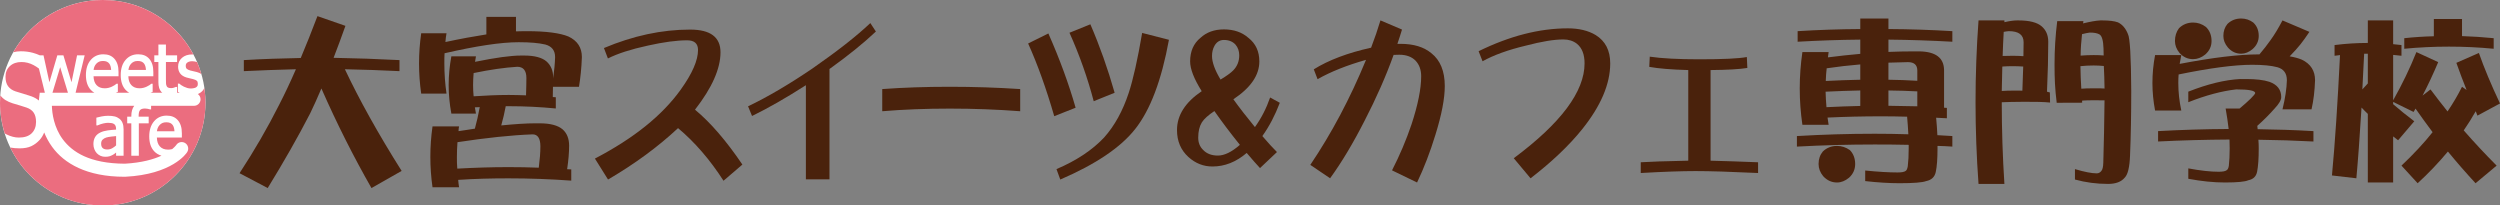 <?xml version="1.0" encoding="UTF-8"?>
<svg id="uuid-1a789e2d-1a42-409c-b09c-423dca2b980a" data-name="レイヤー 1" xmlns="http://www.w3.org/2000/svg" viewBox="0 0 429.682 35.312">
  <rect x="0" y="0" width="429.682" height="35.312" fill="#808080" stroke="none"/>
  <defs>
    <style>
      .uuid-b33cf27a-41b9-4af5-bb66-8e85c67b5de7 {
        fill: #eb6d7f;
      }

      .uuid-4e6d402b-80b0-4dd1-bd50-aed2f0ede5e5 {
        fill: #ea6f7e;
      }

      .uuid-dfcc72e0-057b-49b8-b038-67f96badb04c {
        fill: #fff;
      }

      .uuid-58966201-9455-41e6-8d12-2a39ad603fc9 {
        fill: #4a220c;
      }
    </style>
  </defs>
  <g>
    <path class="uuid-dfcc72e0-057b-49b8-b038-67f96badb04c" d="m35.311,17.656c0,9.751-7.904,17.656-17.655,17.656S0,27.407,0,17.656,7.905,0,17.656,0s17.655,7.905,17.655,17.656"/>
    <path class="uuid-4e6d402b-80b0-4dd1-bd50-aed2f0ede5e5" d="m29.896,21.96c-.055-.199-.135-.364-.234-.497-.111-.144-.248-.254-.42-.331-.171-.076-.389-.116-.658-.116-.265,0-.483.041-.657.118-.179.081-.343.196-.49.35-.146.159-.255.332-.331.525-.063.16-.108.343-.134.551h3.015c-.012-.23-.044-.431-.091-.601"/>
    <path class="uuid-b33cf27a-41b9-4af5-bb66-8e85c67b5de7" d="m3.243,23.644c.972,0,1.707-.246,2.206-.74.498-.494.747-1.145.747-1.952,0-.641-.13-1.164-.391-1.566-.261-.404-.677-.703-1.246-.898-.41-.146-.782-.263-1.12-.357-.338-.093-.763-.22-1.272-.378-.457-.145-.867-.329-1.227-.552-.332-.205-.628-.47-.891-.791-.029.412-.048.826-.048,1.246,0,1.833.28,3.602.799,5.265.105.061.209.124.318.178.734.364,1.443.545,2.126.545"/>
    <path class="uuid-4e6d402b-80b0-4dd1-bd50-aed2f0ede5e5" d="m24.996,11.424c-.055-.201-.134-.365-.235-.497-.109-.144-.247-.254-.42-.33-.17-.077-.388-.118-.657-.118-.265,0-.483.042-.656.119-.179.079-.342.196-.49.35-.146.16-.255.333-.332.525-.062.16-.107.344-.133.552h3.015c-.013-.231-.044-.432-.092-.6"/>
    <path class="uuid-b33cf27a-41b9-4af5-bb66-8e85c67b5de7" d="m5.675,9.084c.412.112.802.258,1.176.428h.628l1.012,4.63,1.36-4.63h1.046l1.394,4.625.955-4.625h1.307l-1.563,6.432h3.236c-.224-.131-.429-.288-.607-.479-.574-.61-.853-1.471-.853-2.56,0-1.073.27-1.945.823-2.595.55-.649,1.287-.98,2.171-.978.398,0,.754.061,1.067.181.314.125.59.318.823.577.236.26.415.58.538.95.123.374.184.824.184,1.35v.715h-4.296c.019.67.194,1.171.511,1.516.337.369.797.554,1.412.555.22,0,.435-.026.645-.076.213-.053.404-.12.574-.2.185-.088.34-.171.463-.251.126-.08.229-.156.309-.224l.035-.03h.231v1.396l-.079.031c-.083.034-.185.076-.294.121h2.327c-.225-.131-.43-.288-.608-.479-.573-.61-.852-1.471-.852-2.56,0-1.073.269-1.945.823-2.595.549-.649,1.285-.98,2.171-.978.398,0,.754.061,1.067.181.313.125.59.318.824.577.234.262.413.58.536.95.124.374.183.824.183,1.35v.715h-4.295c.019.67.193,1.171.51,1.516.337.369.797.554,1.412.555.22,0,.434-.026.645-.076.213-.053.405-.12.573-.2.185-.088.341-.171.464-.251.127-.08.23-.156.308-.224l.034-.03h.232v1.396l-.078.031c-.082.034-.184.076-.294.121h2.034c-.054-.044-.113-.085-.162-.137-.349-.372-.512-.94-.512-1.685v-3.459h-.705v-1.151h.705v-1.858h1.293v1.858s1.921,0,1.921,0v1.151h-1.921v2.949c0,.326.005.577.017.751.009.162.048.312.116.452.052.11.128.188.247.245.114.054.288.089.516.089.158,0,.309-.024.456-.072.156-.051.269-.094.328-.122l.026-.014h.215v1.004h.448c-.086-.04-.169-.081-.244-.122l-.064-.036v-1.418h.224l.035.027c.086.072.189.152.308.241.111.081.265.171.46.265.171.082.36.155.569.219.2.061.408.093.626.093.156,0,.326-.018.508-.058.179-.037.308-.087.377-.134.12-.081.198-.164.243-.242.041-.069.071-.2.07-.391,0-.238-.061-.393-.164-.494-.107-.106-.33-.215-.665-.3-.13-.033-.303-.074-.515-.12-.219-.047-.419-.097-.605-.153-.49-.148-.862-.381-1.097-.709-.232-.321-.346-.713-.346-1.158-.002-.612.227-1.13.676-1.518.448-.389,1.043-.58,1.764-.579.065,0,.13.009.195.012C30.277,3.796,24.41,0,17.656,0,11.059,0,5.31,3.621,2.279,8.982c.403-.11.832-.169,1.292-.169.741,0,1.442.09,2.104.27"/>
    <path class="uuid-4e6d402b-80b0-4dd1-bd50-aed2f0ede5e5" d="m19.011,11.424c-.055-.201-.134-.366-.235-.497-.11-.144-.248-.254-.42-.33-.171-.077-.389-.118-.658-.118-.265,0-.483.042-.657.119-.178.079-.342.196-.488.35-.147.16-.257.333-.332.525-.063.16-.107.344-.135.552h3.015c-.012-.231-.043-.432-.09-.6"/>
    <path class="uuid-4e6d402b-80b0-4dd1-bd50-aed2f0ede5e5" d="m32.222,10.73c-.202.133-.294.306-.297.578,0,.251.063.413.173.515.115.111.324.217.625.298.152.042.322.083.512.121.192.042.395.09.607.144.301.079.554.196.768.344-.204-.705-.448-1.392-.735-2.057-.282-.097-.564-.149-.846-.149-.327,0-.592.071-.806.206"/>
    <path class="uuid-4e6d402b-80b0-4dd1-bd50-aed2f0ede5e5" d="m18.257,23.637c-.262.085-.473.211-.638.377-.154.158-.235.375-.236.68,0,.35.092.589.261.749.17.16.427.25.792.25.31,0,.585-.069.833-.207.243-.135.471-.301.685-.494v-1.602c-.223.022-.49.05-.803.081-.374.042-.673.097-.894.166"/>
    <polygon class="uuid-4e6d402b-80b0-4dd1-bd50-aed2f0ede5e5" points="10.343 11.547 9.015 15.944 11.68 15.944 10.343 11.547"/>
    <path class="uuid-b33cf27a-41b9-4af5-bb66-8e85c67b5de7" d="m34.653,15.76c-.194.169-.41.302-.645.403.278.203.461.529.461.902,0,.619-.502,1.12-1.121,1.12h-7.378v.614h-.202l-.02-.008c-.083-.03-.21-.063-.381-.095-.168-.031-.315-.047-.443-.047-.424,0-.696.1-.848.269-.153.163-.25.508-.248,1.036v.095h1.727v1.151h-1.694v5.562h-1.292v-5.562h-.706v-1.151h.706v-.09c0-.748.164-1.342.503-1.774h-14.157c.036,1.327.361,3.711,1.866,5.746,1.626,2.185,4.589,4.177,10.676,4.203,2.922-.166,4.934-.751,6.292-1.376-.492-.146-.911-.396-1.246-.754-.574-.609-.853-1.47-.853-2.558,0-1.074.271-1.945.824-2.596.55-.65,1.286-.98,2.171-.979.398,0,.754.059,1.067.183.315.123.591.316.825.577.234.26.413.578.536.95.125.374.185.822.185,1.349v.714h-4.296c.019.671.195,1.17.511,1.517.338.369.796.554,1.412.557.22,0,.434-.027.645-.078.026-.006.049-.015.076-.023.31-.258.501-.469.599-.585.061-.072.08-.104.08-.104v.002c.331-.517,1.014-.67,1.535-.346.526.329.686,1.02.358,1.545-.138.271-2.64,3.848-10.639,4.248l-.026.002h-.123c-6.529,0-10.379-2.317-12.415-5.119-.602-.821-1.045-1.668-1.376-2.492-.199.488-.454.914-.772,1.27-.427.469-.909.829-1.447,1.082-.537.251-1.208.377-2.014.377-.592,0-1.123-.051-1.605-.142,2.86,5.894,8.902,9.96,15.895,9.96,9.75,0,17.655-7.905,17.655-17.655,0-.861-.065-1.707-.184-2.535-.113.247-.271.462-.474.638m-13.412,11.003h-1.288v-.556c-.042.035-.087.073-.137.114-.146.121-.292.221-.434.294-.191.103-.377.184-.557.241-.193.059-.444.086-.762.086-.272,0-.533-.053-.779-.16-.244-.107-.459-.258-.645-.452-.178-.188-.319-.424-.424-.695-.106-.276-.159-.566-.159-.869,0-.466.095-.87.289-1.205.195-.341.506-.608.915-.801.363-.172.786-.291,1.271-.355.443-.06.917-.104,1.422-.135v-.092c0-.243-.036-.431-.098-.563-.065-.139-.153-.24-.267-.311-.115-.078-.259-.131-.439-.158-.186-.028-.377-.042-.575-.042-.228,0-.502.037-.821.11-.318.073-.637.181-.955.32l-.025.011h-.211v-1.323l.089-.027c.199-.058.478-.123.839-.192.367-.072.73-.107,1.09-.107.432,0,.8.034,1.106.107.309.072.589.206.836.399.244.19.427.441.544.74.118.3.175.66.175,1.076v4.546Z"/>
    <path class="uuid-b33cf27a-41b9-4af5-bb66-8e85c67b5de7" d="m6.714,16.934l.116-.99h.882l-1.023-4.164c-.278-.214-.587-.412-.929-.595-.659-.349-1.349-.525-2.073-.525-.819,0-1.48.233-1.985.698-.504.466-.756,1.077-.756,1.833,0,.684.149,1.229.445,1.633.296.403.726.698,1.289.885.374.123.83.262,1.37.417.54.155.988.298,1.343.428.508.187.937.431,1.292.726.011-.202.024-.326.027-.346"/>
  </g>
  <g>
    <g>
      <path class="uuid-58966201-9455-41e6-8d12-2a39ad603fc9" d="m127.595,28.284l-3.243,2.782c-2.318-3.608-4.922-6.621-7.814-9.046-3.428,3.209-7.436,6.149-12.033,8.837l-2.255-3.602c6.66-3.468,11.579-7.421,14.756-11.859,1.976-2.755,2.966-5.026,2.966-6.801,0-1.11-.628-1.665-1.877-1.665-1.796,0-4.048.302-6.751.908-2.887.624-5.172,1.361-6.861,2.208l-.683-1.789c5.01-2.111,9.948-3.171,14.812-3.171,3.486,0,5.222,1.297,5.222,3.9,0,2.824-1.461,6.11-4.382,9.864,2.69,2.23,5.399,5.381,8.142,9.434Z"/>
      <path class="uuid-58966201-9455-41e6-8d12-2a39ad603fc9" d="m142.567,30.822h-4.058V14.644c-3.425,2.196-6.513,3.96-9.254,5.291l-.684-1.665c3.34-1.592,7.042-3.768,11.111-6.531,4.262-2.964,7.567-5.555,9.903-7.773l.957,1.453c-2.135,2.014-4.799,4.163-7.976,6.44v18.964Z"/>
      <path class="uuid-58966201-9455-41e6-8d12-2a39ad603fc9" d="m175.343,19.119c-3.96-.302-7.984-.454-12.089-.454-4.15,0-8.031.152-11.621.454v-3.811c3.591-.261,7.471-.395,11.621-.395,4.105,0,8.13.134,12.089.395v3.811Z"/>
      <path class="uuid-58966201-9455-41e6-8d12-2a39ad603fc9" d="m184.869,18.515l-3.673,1.454c-1.381-4.763-2.878-8.93-4.488-12.495l3.477-1.726c1.948,4.398,3.505,8.652,4.684,12.767Zm16.04-11.675c-1.271,6.955-3.206,12.066-5.801,15.334-2.489,3.164-6.778,6.055-12.876,8.683l-.653-1.791c3.448-1.471,6.173-3.284,8.197-5.443,1.799-2.014,3.2-4.564,4.218-7.648.759-2.299,1.53-5.737,2.311-10.316l4.604,1.181Zm-9.334,9.102l-3.594,1.453c-1.057-4.013-2.446-7.935-4.168-11.768l3.591-1.45c1.614,3.732,3.003,7.654,4.171,11.766Z"/>
      <path class="uuid-58966201-9455-41e6-8d12-2a39ad603fc9" d="m219.965,17.668c-.82,2.157-1.817,4.062-3.002,5.717.964,1.129,1.795,2.042,2.51,2.749l-2.912,2.753c-.621-.664-1.382-1.534-2.288-2.601-1.818,1.554-3.776,2.33-5.881,2.33-1.564,0-2.939-.547-4.137-1.633-1.308-1.189-1.961-2.729-1.961-4.631,0-2.539,1.417-4.765,4.248-6.681-1.326-2.117-1.992-3.821-1.992-5.111,0-1.74.592-3.085,1.77-4.052,1.054-.973,2.402-1.457,4.035-1.457,1.7,0,3.114.484,4.214,1.457,1.258.982,1.878,2.34,1.878,4.052,0,2.36-1.484,4.522-4.464,6.503,1.072,1.491,2.307,3.081,3.704,4.775,1.09-1.509,1.961-3.201,2.612-5.081l1.666.912Zm-6.862,7.228c-1.655-2.056-3.114-3.995-4.382-5.808-1.04.689-1.754,1.331-2.15,1.935-.419.689-.629,1.562-.629,2.632,0,.871.283,1.574.846,2.115.611.646,1.457.968,2.53.968,1.123,0,2.385-.612,3.784-1.842Zm-3.324-11.221c1.036-.624,1.764-1.149,2.176-1.574.694-.705,1.037-1.572,1.037-2.601,0-.703-.211-1.311-.627-1.815-.487-.545-1.164-.819-2.012-.819-.708,0-1.253.344-1.633,1.033-.272.502-.408,1.076-.408,1.72,0,1.07.488,2.423,1.467,4.056Z"/>
      <path class="uuid-58966201-9455-41e6-8d12-2a39ad603fc9" d="m240.966,5.085c-.234.784-.499,1.6-.791,2.451h.546c2.23,0,3.995.531,5.285,1.602,1.537,1.208,2.313,3.093,2.313,5.652,0,2.141-.536,4.929-1.61,8.379-.906,2.964-1.959,5.699-3.152,8.197l-4.306-2.087c1.324-2.581,2.443-5.21,3.349-7.895,1.114-3.385,1.664-6.151,1.664-8.284,0-1.094-.321-1.977-.957-2.664-.668-.685-1.606-1.027-2.801-1.027-.275,0-.602.01-.982.026-1.321,3.675-2.984,7.443-4.986,11.314-1.974,3.873-3.948,7.168-5.929,9.892l-3.403-2.303c3.659-5.421,6.858-11.44,9.577-18.051-3.28.926-6.056,2.032-8.329,3.322l-.649-1.694c2.555-1.592,5.847-2.832,9.851-3.72.622-1.612,1.153-3.176,1.608-4.69l3.702,1.576Z"/>
      <path class="uuid-58966201-9455-41e6-8d12-2a39ad603fc9" d="m276.754,10.892c0,3.529-1.597,7.287-4.793,11.282-2.266,2.826-5.234,5.644-8.901,8.47l-2.887-3.45c8.113-6.029,12.17-11.467,12.17-16.302,0-1.552-.447-2.68-1.337-3.387-.629-.484-1.403-.725-2.314-.725-1.595,0-3.737.353-6.421,1.058-3.049.723-5.536,1.623-7.461,2.692l-.678-1.728c5.333-2.617,10.44-3.93,15.328-3.93,1.922,0,3.517.385,4.786,1.149,1.673,1.031,2.507,2.656,2.507,4.872Z"/>
      <path class="uuid-58966201-9455-41e6-8d12-2a39ad603fc9" d="m302.166,29.736c-4.735-.223-8.318-.332-10.751-.332-2.373,0-5.511.109-9.414.332v-1.848c1.502-.099,4.227-.19,8.165-.271v-15.575c-2.902-.079-5.141-.261-6.701-.549l.083-1.752c2.07.304,4.901.452,8.496.452,4.117,0,6.846-.126,8.189-.391l.087,1.878c-1.308.217-3.416.34-6.32.363v15.575c2.345.061,5.061.148,8.164.271v1.848Z"/>
      <path class="uuid-58966201-9455-41e6-8d12-2a39ad603fc9" d="m319.731,4.992v-1.811h4.839v1.811c3.671.02,7.332.142,10.986.363v1.817c-3.674-.203-7.333-.326-10.986-.363v2.113c1.495-.061,2.956-.091,4.387-.091h.942c2.779.047,4.192,1.102,4.232,3.176v6.507c.16,0,.319.006.484.026v1.787c-.626-.039-1.241-.069-1.846-.091.099,1.045.172,2.046.214,2.996.861.057,1.717.111,2.573.152v1.813c-.856-.063-1.695-.099-2.55-.119v.452c0,1.754-.098,3.093-.299,4.023-.183.867-.734,1.39-1.657,1.574-.63.239-2.149.365-4.576.365-1.796,0-3.755-.126-5.896-.365v-1.817c2.22.221,4.073.332,5.567.332.707,0,1.173-.089,1.394-.271.161-.101.279-.363.355-.784.107-.867.158-1.888.158-3.057v-.634c-1.96-.044-3.902-.061-5.841-.061-4.455,0-8.912.122-13.371.363v-1.813c4.459-.263,8.916-.397,13.371-.397,1.923,0,3.845.03,5.782.091-.045-.928-.113-1.935-.213-3.023-1.489-.043-2.986-.063-4.48-.063-3.085,0-6.146.071-9.195.215.067.421.121.837.186,1.24h-4.508c-.304-2.078-.456-4.165-.456-6.26,0-2.06.152-4.135.456-6.235h4.508c-.038.326-.086.628-.119.908,1.87-.241,3.727-.44,5.56-.604v-2.447c-3.59.037-7.178.16-10.767.363v-1.817c3.59-.221,7.178-.342,10.767-.363Zm-3.994,20.086c.792,0,1.518.237,2.211.723.602.628.906,1.422.906,2.39,0,.928-.351,1.716-1.057,2.356-.669.547-1.35.819-2.059.819-.93,0-1.717-.361-2.384-1.088-.529-.646-.791-1.339-.791-2.087,0-.845.245-1.56.729-2.149.665-.642,1.482-.964,2.446-.964Zm-1.815-6.657c1.937-.099,3.875-.17,5.809-.211v-2.662c-1.975.043-3.96.113-5.959.209.02.889.071,1.779.15,2.664Zm-.121-4.505c1.98-.103,3.954-.172,5.93-.213v-2.631c-1.956.164-3.881.383-5.775.667-.083.725-.137,1.45-.155,2.178Zm10.768-3.146v2.933c1.654.018,3.309.083,4.964.182v-1.756c0-.964-.534-1.45-1.606-1.45-1.131.02-2.247.053-3.359.091Zm0,7.409c1.654.022,3.309.055,4.964.091v-2.567c-1.655-.085-3.31-.136-4.964-.154v2.63Z"/>
      <path class="uuid-58966201-9455-41e6-8d12-2a39ad603fc9" d="m340.056,3.509h4.448v.304c.891-.205,1.602-.304,2.148-.304h.271c1.853,0,3.18.332,3.966.999.76.646,1.151,1.534,1.151,2.664,0,2.5-.074,5.364-.216,8.586.302.046.174.085.493.123l.035,1.744c-1.891-.221-7.293-.11-8.302-.051,0,.061,0-.038,0,0,0,4.68.151,9.36.454,14.035h-4.448c-.342-4.676-.513-9.356-.513-14.035s.171-9.363.513-14.065Zm7.536,12.07c.055-1.432.104-2.875.144-4.143-.602-.041-1.22-.063-1.838-.063-.589,0-1.172.022-1.754.063-.043,1.414-.071,2.814-.094,4.2,1.03-.097,3.376-.057,3.542-.057Zm.178-5.928c.021-.851.032-1.643.032-2.39,0-1.27-.847-1.906-2.541-1.906-.286.02-.573.063-.877.122-.082,1.37-.139,2.751-.183,4.143.581-.016,1.149-.032,1.698-.032.618,0,1.248.022,1.872.065Zm5.81-6.019h4.506c-.022.122-.039.253-.061.391,1.207-.3,2.195-.472,2.959-.514h.305c1.233,0,2.135.113,2.724.332.762.363,1.344,1.041,1.727,2.028.342.646.532,3.894.564,9.74,0,4.038-.065,7.753-.208,11.162-.078,1.973-.379,3.225-.906,3.75-.584.723-1.545,1.088-2.869,1.088-1.98,0-3.876-.253-5.692-.754v-1.791c1.636.488,2.883.731,3.75.731.325,0,.6-.154.817-.456.183-.221.283-.687.304-1.39.097-3.45.174-6.868.212-10.701-.606-.039-3.111-.024-3.779.038,0,0-.119-.103-.064.363l-4.379.016c-.303-2.46-.371-4.165-.371-6.629,0-2.48.155-4.945.459-7.407Zm4.141,11.614c.748-.079,3.409-.093,3.993-.03-.02-1.392-.06-2.68-.122-3.873-.578-.057-1.165-.089-1.759-.089-.76,0-1.516.04-2.264.119.019,1.315.067,2.599.151,3.873Zm-.12-5.687c.742-.061,1.495-.091,2.233-.091.594,0,1.162.018,1.729.063,0-.446-.012-.849-.027-1.214-.043-1.325-.266-2.125-.668-2.386-.362-.223-.931-.334-1.691-.334-.344.043-.79.13-1.332.272-.141,1.232-.231,2.461-.243,3.691Z"/>
      <path class="uuid-58966201-9455-41e6-8d12-2a39ad603fc9" d="m392.298,3.509l4.626,1.967c-.563.847-1.069,1.554-1.515,2.117-.481.606-1.107,1.303-1.877,2.089.832.14,1.528.332,2.094.573,1.512.725,2.269,1.906,2.269,3.539-.064,1.835-.263,3.501-.605,4.992h-4.992c.464-1.896.715-3.559.754-4.992,0-1.189-.545-1.937-1.632-2.241-1.032-.278-2.469-.419-4.325-.419-3.026,0-7.242.553-12.648,1.663-.043.48-.056.966-.056,1.453,0,1.572.171,3.154.515,4.747h-4.507c-.303-1.592-.456-3.175-.456-4.747,0-1.596.153-3.191.456-4.781h4.507c-.104.486-.195.989-.28,1.511,5.69-1.09,10.207-1.633,13.562-1.633h.146c.706-.826,1.335-1.641,1.908-2.449.665-.908,1.347-2.04,2.055-3.389Zm-7.229,10.075h.961c1.716,0,3.059.16,4.027.48,1.352.486,2.025,1.361,2.025,2.634,0,.505-.393,1.171-1.174,1.995-.893,1.009-1.868,1.985-2.941,2.937.026.18.04.371.064.573,3.206.043,6.403.148,9.588.334v1.785c-3.143-.166-6.296-.266-9.464-.304.045.525.059,1.025.059,1.511,0,1.712-.091,3.031-.273,3.963-.159.829-.664,1.321-1.513,1.487-.544.253-1.885.387-4.023.387-1.915,0-4.008-.209-6.294-.638v-1.787c2.084.389,3.817.579,5.204.579.711,0,1.173-.087,1.396-.271.178-.099.303-.353.366-.756.095-.847.145-1.831.145-2.964,0-.486-.01-.999-.03-1.546-4.112.024-8.207.134-12.274.338v-1.785c4.029-.223,8.073-.346,12.129-.365-.128-1.094-.294-2.259-.518-3.509h2.389c.745-.624,1.384-1.191,1.905-1.696.523-.523.784-.843.784-.966,0-.423-1.087-.634-3.265-.634-2.481.282-5.229,1.015-8.232,2.206v-1.817c3.312-1.309,6.294-2.036,8.96-2.174Zm-8.139-9.71c.805,0,1.543.251,2.208.758.646.624.966,1.432.966,2.419,0,.908-.358,1.683-1.094,2.328-.656.527-1.348.788-2.081.788-.903,0-1.679-.352-2.33-1.063-.52-.642-.785-1.329-.785-2.052,0-.845.231-1.584.699-2.21.661-.642,1.47-.967,2.416-.967Zm8.26-.693c.763,0,1.464.229,2.088.693.623.586.937,1.353.937,2.297,0,.891-.359,1.647-1.054,2.267-.623.527-1.284.792-1.97.792-.891,0-1.645-.352-2.272-1.06-.527-.626-.784-1.29-.784-1.999,0-.806.236-1.491.696-2.052.648-.628,1.427-.938,2.36-.938Z"/>
      <path class="uuid-58966201-9455-41e6-8d12-2a39ad603fc9" d="m415.314,8.953l3.749,1.726c-.864,2.038-1.759,3.953-2.69,5.745l1.364-1.055c.947,1.268,1.926,2.53,2.929,3.782.974-1.436,1.798-2.846,2.488-4.238l.783.547c-.605-1.513-1.191-3.069-1.754-4.66l3.87-1.698c.904,2.585,2.119,5.48,3.629,8.681l-3.875,2.089c-.095-.239-.196-.492-.296-.754-.627,1.11-1.314,2.21-2.061,3.292,1.78,2.04,3.663,4.056,5.654,6.055l-3.623,3.027c-1.677-1.817-3.258-3.63-4.751-5.449-1.619,1.937-3.352,3.754-5.202,5.449l-2.779-3.027c2.108-1.999,3.895-3.914,5.349-5.749-1.028-1.372-2.007-2.723-2.935-4.052-.12.203-.233.393-.332.575l-3.514-1.724v.391c1.115.968,2.323,1.945,3.633,2.935l-2.781,3.266c-.301-.217-.586-.444-.852-.665v7.923h-4.351v-11.793c-.387-.369-.746-.725-1.083-1.09-.309,5.02-.599,9.076-.887,12.159l-4.195-.486c.522-5.545.979-12.443,1.385-20.688-.3.039-.615.079-.938.118v-1.842c1.899-.241,3.801-.363,5.719-.363v-3.873h4.351v4.084c.491.04.963.091,1.431.152v1.842c-.468-.055-.94-.105-1.431-.15v7.808c1.558-2.765,2.895-5.527,3.997-8.292Zm-9.29,6.416l.942-1.031v-5.107h-.633c-.107,2.174-.203,4.222-.309,6.138Zm12.288-12.1h4.841v2.937c1.824.059,3.644.176,5.443.358v1.817c-2.565-.247-5.123-.367-7.688-.367s-5.123.12-7.68.367v-1.817c1.696-.182,3.385-.292,5.084-.332v-2.964Z"/>
    </g>
    <g>
      <path class="uuid-58966201-9455-41e6-8d12-2a39ad603fc9" d="m54.562,2.772l4.808,1.671c-.707,1.995-1.386,3.825-2.035,5.494,3.765.067,7.559.196,11.325.393v1.898c-3.149-.164-6.295-.261-9.383-.326,2.472,5.235,5.708,11.059,9.754,17.473l-5.186,2.946c-3.083-5.399-5.957-11.094-8.606-17.115-.678,1.572-1.298,3.01-1.916,4.254-2.095,4.058-4.536,8.345-7.313,12.86l-4.84-2.552c2.53-3.861,4.811-7.789,6.786-11.714.926-1.801,1.912-3.861,2.904-6.153-2.994.065-5.988.196-8.952.326v-1.898c3.271-.197,6.51-.294,9.785-.361.921-2.192,1.881-4.58,2.87-7.198Z"/>
      <path class="uuid-58966201-9455-41e6-8d12-2a39ad603fc9" d="m88.683,2.904v2.486c.491,0,.989-.032,1.417-.032h.466c3.332,0,5.707.326,7.128.916,1.542.721,2.315,1.898,2.315,3.535-.066,1.898-.248,3.6-.497,5.105h-4.473c0,.59-.032,1.179-.032,1.767.186,0,.338.032.521.032v1.931c-2.711-.261-5.397-.391-8.077-.391h-.529c-.213,1.11-.459,2.224-.772,3.304,2.346-.229,4.292-.361,5.773-.361h.832c1.853,0,3.148.361,3.951,1.047.74.655,1.11,1.605,1.11,2.782,0,1.242-.121,2.585-.342,4.058.249,0,.465.032.71.032v1.931c-3.606-.261-7.189-.393-10.766-.393-2.902,0-5.8.067-8.67.263.032.423.089.849.153,1.274h-4.565c-.249-1.765-.371-3.466-.371-5.235,0-1.734.122-3.47.371-5.235h4.565c-.064.294-.092.555-.092.818.987-.132,1.911-.296,2.809-.427.339-1.242.614-2.453.835-3.697-.312,0-.592.034-.835.034.061.391.122.75.185,1.078h-4.229c-.304-1.635-.463-3.272-.463-4.909s.159-3.272.463-4.941h4.229c-.064.328-.125.655-.157.95,3.519-.719,6.173-1.08,7.902-1.08h.552c1.793,0,3.085.361,3.827,1.013.741.656,1.144,1.572,1.144,2.717v.231c.182-1.376.307-2.619.335-3.699,0-1.147-.585-1.866-1.696-2.16-1.11-.263-2.619-.393-4.565-.393-3.086,0-7.313.655-12.741,1.898-.034.589-.034,1.177-.034,1.734,0,1.767.125,3.501.372,5.204h-4.351c-.246-1.704-.371-3.438-.371-5.204,0-1.702.124-3.436.371-5.17h4.351c-.092.525-.157,1.015-.186,1.505,2.592-.557,4.938-.981,7.037-1.309v-3.01h5.09Zm-1.265,25.82c1.727,0,3.452.03,5.182.097.182-1.408.279-2.619.279-3.665,0-1.376-.462-2.062-1.331-2.062-3.638.132-7.925.587-12.921,1.343-.066.849-.098,1.702-.098,2.518,0,.687,0,1.376.066,2.028,2.96-.162,5.893-.259,8.824-.259Zm.033-12.404c.985,0,1.973.034,2.959.067.033-1.147.064-2.129.064-2.978,0-1.276-.525-1.931-1.574-1.931-2.157.132-4.659.49-7.496,1.078-.064.721-.094,1.408-.094,2.062s.03,1.309.094,1.933c2.035-.132,4.041-.231,6.047-.231Z"/>
    </g>
  </g>
</svg>